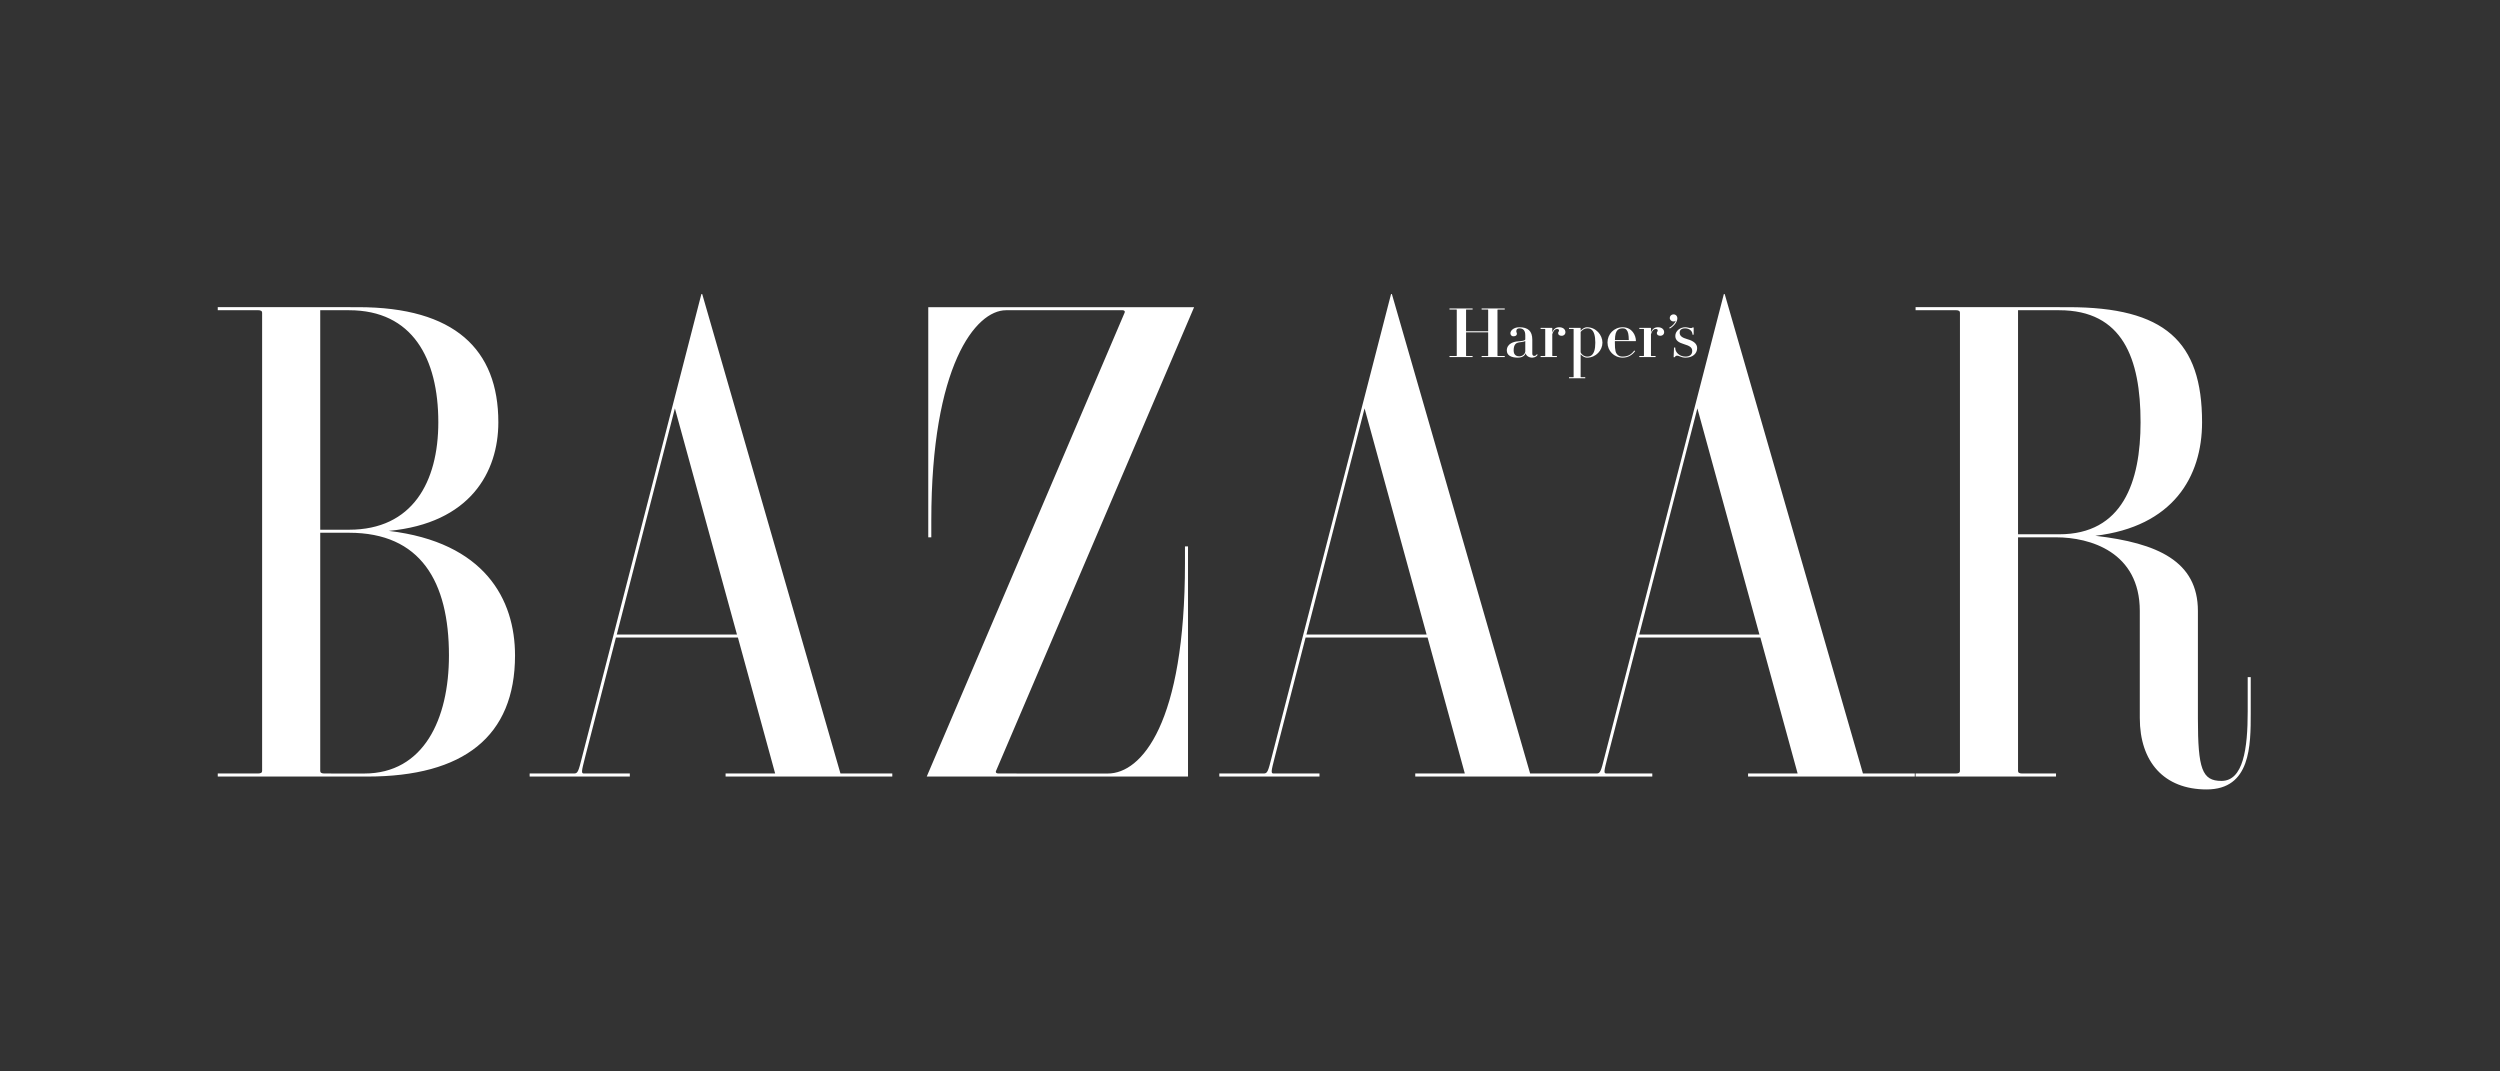 <svg width="98" height="42" viewBox="0 0 98 42" fill="none" xmlns="http://www.w3.org/2000/svg">
<rect x="0" y="0" width="98" height="42" fill="#333333" stroke="none"/>
<path fill-rule="evenodd" clip-rule="evenodd" d="M22.496 30.321C22.65 30.321 22.671 30.26 22.823 29.651L27.494 11.527H27.527L32.946 30.321H34.978V30.44H28.443V30.321H30.386L28.926 24.991H24.144L22.936 29.682C22.795 30.238 22.775 30.321 22.891 30.321H24.689V30.44H20.762V30.321H22.496ZM28.889 24.873L26.456 16.008L24.178 24.873H28.889ZM80.602 21.063H79.107V30.224C79.107 30.289 79.16 30.321 79.274 30.321H80.596V30.44H75.091V30.321H76.663C76.776 30.321 76.83 30.289 76.83 30.224V12.256C76.83 12.191 76.776 12.159 76.663 12.159H75.091V12.04L81.078 12.041C84.855 12.041 86.321 13.376 86.321 16.552C86.321 18.699 85.176 20.641 82.136 21.003C84.577 21.286 86.158 22 86.158 23.951V28.166C86.158 30.141 86.321 30.612 87.081 30.612C87.938 30.612 88.11 29.348 88.11 27.892V26.543H88.229V27.892L88.229 27.949C88.229 29.224 88.23 30.946 86.499 30.946C84.828 30.946 83.88 29.864 83.88 28.147V23.951C83.88 21.633 81.927 21.063 80.602 21.063ZM80.721 12.161H79.107V20.944H80.721C83.207 20.944 83.91 18.894 83.91 16.552C83.91 14.051 83.207 12.161 80.721 12.161ZM39.136 30.321C39.044 30.321 39.022 30.27 39.041 30.227L46.809 12.041H36.388V21.063H36.507V20.408C36.507 14.343 38.243 12.161 39.438 12.161L43.992 12.159C44.084 12.159 44.106 12.21 44.087 12.252L36.328 30.441H46.57V21.42H46.451V22.075C46.451 28.369 44.746 30.322 43.426 30.322L39.136 30.321ZM17.182 16.552C17.182 14.051 16.17 12.161 13.684 12.161H12.553V20.765H13.684C16.17 20.765 17.182 18.894 17.182 16.552ZM8.536 12.159V12.04L14.041 12.041C17.818 12.041 19.535 13.694 19.535 16.552C19.535 18.507 18.433 20.512 15.24 20.811C18.999 21.256 20.189 23.494 20.189 25.693C20.189 28.868 18.175 30.441 14.399 30.441L8.536 30.44V30.321H10.108C10.222 30.321 10.275 30.289 10.275 30.224V12.256C10.275 12.191 10.222 12.159 10.108 12.159H8.536ZM17.599 25.693C17.599 22.795 16.487 20.884 13.684 20.884L12.553 20.883V30.224C12.553 30.289 12.606 30.321 12.72 30.321L14.279 30.322C16.607 30.322 17.599 28.193 17.599 25.693ZM49.53 30.321C49.684 30.321 49.705 30.26 49.858 29.651L54.529 11.527H54.562L59.981 30.321H62.013L62.577 30.321C62.731 30.321 62.751 30.26 62.904 29.651L67.575 11.527H67.608L73.027 30.321H75.059V30.44H68.524V30.321H70.467L69.007 24.991H64.225L63.017 29.682C62.875 30.238 62.856 30.321 62.972 30.321H64.77V30.44H60.842L55.478 30.44V30.321H57.421L55.961 24.991H51.179L49.971 29.682C49.829 30.238 49.81 30.321 49.926 30.321H51.724V30.44H47.797V30.321H49.53ZM55.923 24.873L53.491 16.008L51.212 24.873H55.923ZM68.97 24.873L66.537 16.008L64.258 24.873H68.97ZM58.721 13.954C58.708 13.954 58.701 13.952 58.701 13.944V12.144C58.701 12.138 58.708 12.134 58.721 12.134H58.986V12.092H58.08V12.134H58.317C58.33 12.134 58.336 12.138 58.336 12.144V12.985H57.47V12.144C57.47 12.138 57.476 12.134 57.489 12.134H57.726V12.092H56.82V12.134H57.086C57.099 12.134 57.105 12.138 57.105 12.144V13.944C57.105 13.952 57.099 13.954 57.086 13.954H56.82V13.997H57.726V13.954H57.489C57.476 13.954 57.47 13.952 57.47 13.944V13.027H58.336V13.944C58.336 13.952 58.33 13.954 58.317 13.954H58.08V13.997H58.986V13.954H58.721ZM61.078 13.059C61.078 13.124 61.134 13.163 61.217 13.163C61.307 13.163 61.365 13.102 61.365 13.026C61.365 12.906 61.269 12.828 61.121 12.828C61 12.828 60.896 12.889 60.849 13.038V12.86L60.841 12.852H60.392V12.894H60.554C60.568 12.894 60.573 12.898 60.573 12.904V13.944C60.573 13.952 60.568 13.954 60.554 13.954H60.392V13.997H61.03V13.954H60.867C60.854 13.954 60.849 13.952 60.849 13.944V13.102C60.911 12.911 60.994 12.896 61.041 12.896C61.085 12.896 61.114 12.916 61.114 12.959C61.114 12.979 61.106 12.989 61.098 13.001C61.088 13.013 61.078 13.027 61.078 13.059ZM64.096 13.765C63.984 13.919 63.817 14.02 63.61 14.02C63.27 14.02 63.014 13.753 63.014 13.425C63.014 13.096 63.27 12.828 63.61 12.828C63.978 12.828 64.128 13.148 64.128 13.365L64.12 13.372H63.304L63.304 13.374C63.304 13.395 63.303 13.401 63.303 13.425C63.303 13.747 63.331 13.838 63.418 13.917C63.471 13.964 63.533 13.978 63.61 13.978C63.82 13.978 63.959 13.887 64.064 13.739L64.096 13.765ZM63.849 13.33C63.844 13.112 63.824 13.003 63.761 12.932C63.719 12.885 63.676 12.871 63.61 12.871C63.533 12.871 63.471 12.885 63.418 12.932C63.339 13.003 63.312 13.112 63.305 13.33H63.849ZM59.791 13.764C59.791 13.864 59.696 13.968 59.55 13.968C59.458 13.968 59.335 13.927 59.335 13.738C59.335 13.492 59.44 13.441 59.537 13.423C59.562 13.418 59.588 13.415 59.614 13.412C59.678 13.404 59.742 13.396 59.791 13.368V13.764ZM59.559 12.828C59.328 12.828 59.208 12.966 59.208 13.061C59.208 13.122 59.242 13.183 59.331 13.183C59.423 13.183 59.462 13.136 59.462 13.087C59.462 13.065 59.457 13.051 59.451 13.036C59.445 13.021 59.439 13.007 59.439 12.984C59.439 12.905 59.485 12.871 59.559 12.871C59.707 12.871 59.791 12.953 59.791 13.144V13.301C59.791 13.357 59.652 13.369 59.494 13.382L59.482 13.383C59.367 13.392 59.067 13.457 59.067 13.738C59.067 13.929 59.235 14.02 59.497 14.02C59.655 14.02 59.765 13.961 59.805 13.847C59.825 13.947 59.935 14.02 60.061 14.02C60.171 14.02 60.258 13.957 60.275 13.909L60.248 13.881C60.236 13.908 60.194 13.951 60.142 13.951C60.097 13.951 60.066 13.924 60.066 13.86V13.314C60.066 12.978 59.898 12.828 59.559 12.828ZM62.213 12.871C62.284 12.871 62.351 12.885 62.4 12.931C62.481 13.008 62.536 13.156 62.536 13.431C62.536 13.707 62.481 13.841 62.4 13.918C62.351 13.964 62.284 13.978 62.213 13.978C62.108 13.978 61.999 13.905 61.961 13.81V13.009C62.024 12.936 62.114 12.871 62.213 12.871ZM62.213 14.02C62.564 14.02 62.816 13.729 62.816 13.431C62.816 13.134 62.564 12.828 62.213 12.828C62.105 12.828 62.024 12.897 61.961 12.962V12.86L61.953 12.852H61.505V12.894H61.667C61.68 12.894 61.686 12.898 61.686 12.904V14.776C61.686 14.782 61.68 14.785 61.667 14.785H61.505V14.827H62.142V14.785H61.98C61.967 14.785 61.961 14.782 61.961 14.776V13.888C62.024 13.953 62.105 14.02 62.213 14.02ZM66.346 12.836C66.342 12.848 66.326 12.86 66.295 12.86C66.242 12.86 66.213 12.853 66.182 12.845C66.15 12.837 66.118 12.828 66.058 12.828C65.876 12.828 65.672 12.96 65.672 13.171C65.672 13.349 65.813 13.431 66.015 13.492C66.222 13.555 66.335 13.613 66.335 13.757C66.335 13.901 66.239 13.978 66.07 13.978C65.846 13.978 65.661 13.821 65.669 13.623H65.622L65.606 14.001H65.653C65.66 13.983 65.673 13.968 65.689 13.957C65.706 13.947 65.725 13.941 65.744 13.942C65.78 13.942 65.814 13.956 65.853 13.972C65.908 13.994 65.973 14.02 66.07 14.02C66.352 14.02 66.528 13.862 66.528 13.645C66.528 13.472 66.379 13.362 66.153 13.299C65.938 13.238 65.843 13.171 65.843 13.039C65.843 12.936 65.913 12.871 66.058 12.871C66.198 12.871 66.346 12.955 66.346 13.12H66.392V12.836H66.346ZM65.6 12.323C65.52 12.323 65.455 12.386 65.455 12.463C65.455 12.54 65.52 12.602 65.6 12.602C65.641 12.602 65.672 12.591 65.695 12.566C65.642 12.69 65.554 12.778 65.431 12.849L65.459 12.879C65.628 12.777 65.752 12.616 65.752 12.479C65.752 12.386 65.688 12.323 65.6 12.323ZM64.948 13.059C64.948 13.124 65.004 13.163 65.087 13.163C65.175 13.163 65.235 13.102 65.235 13.026C65.235 12.906 65.138 12.828 64.991 12.828C64.869 12.828 64.766 12.889 64.718 13.038V12.86L64.71 12.852H64.261V12.894H64.424C64.436 12.894 64.443 12.898 64.443 12.904V13.944C64.443 13.952 64.436 13.954 64.424 13.954H64.261V13.997H64.899V13.954H64.736C64.723 13.954 64.718 13.952 64.718 13.944V13.102C64.78 12.911 64.863 12.896 64.909 12.896C64.955 12.896 64.983 12.916 64.983 12.959C64.983 12.979 64.975 12.989 64.967 13.001C64.958 13.013 64.948 13.027 64.948 13.059Z" fill="white"></path>
</svg>
